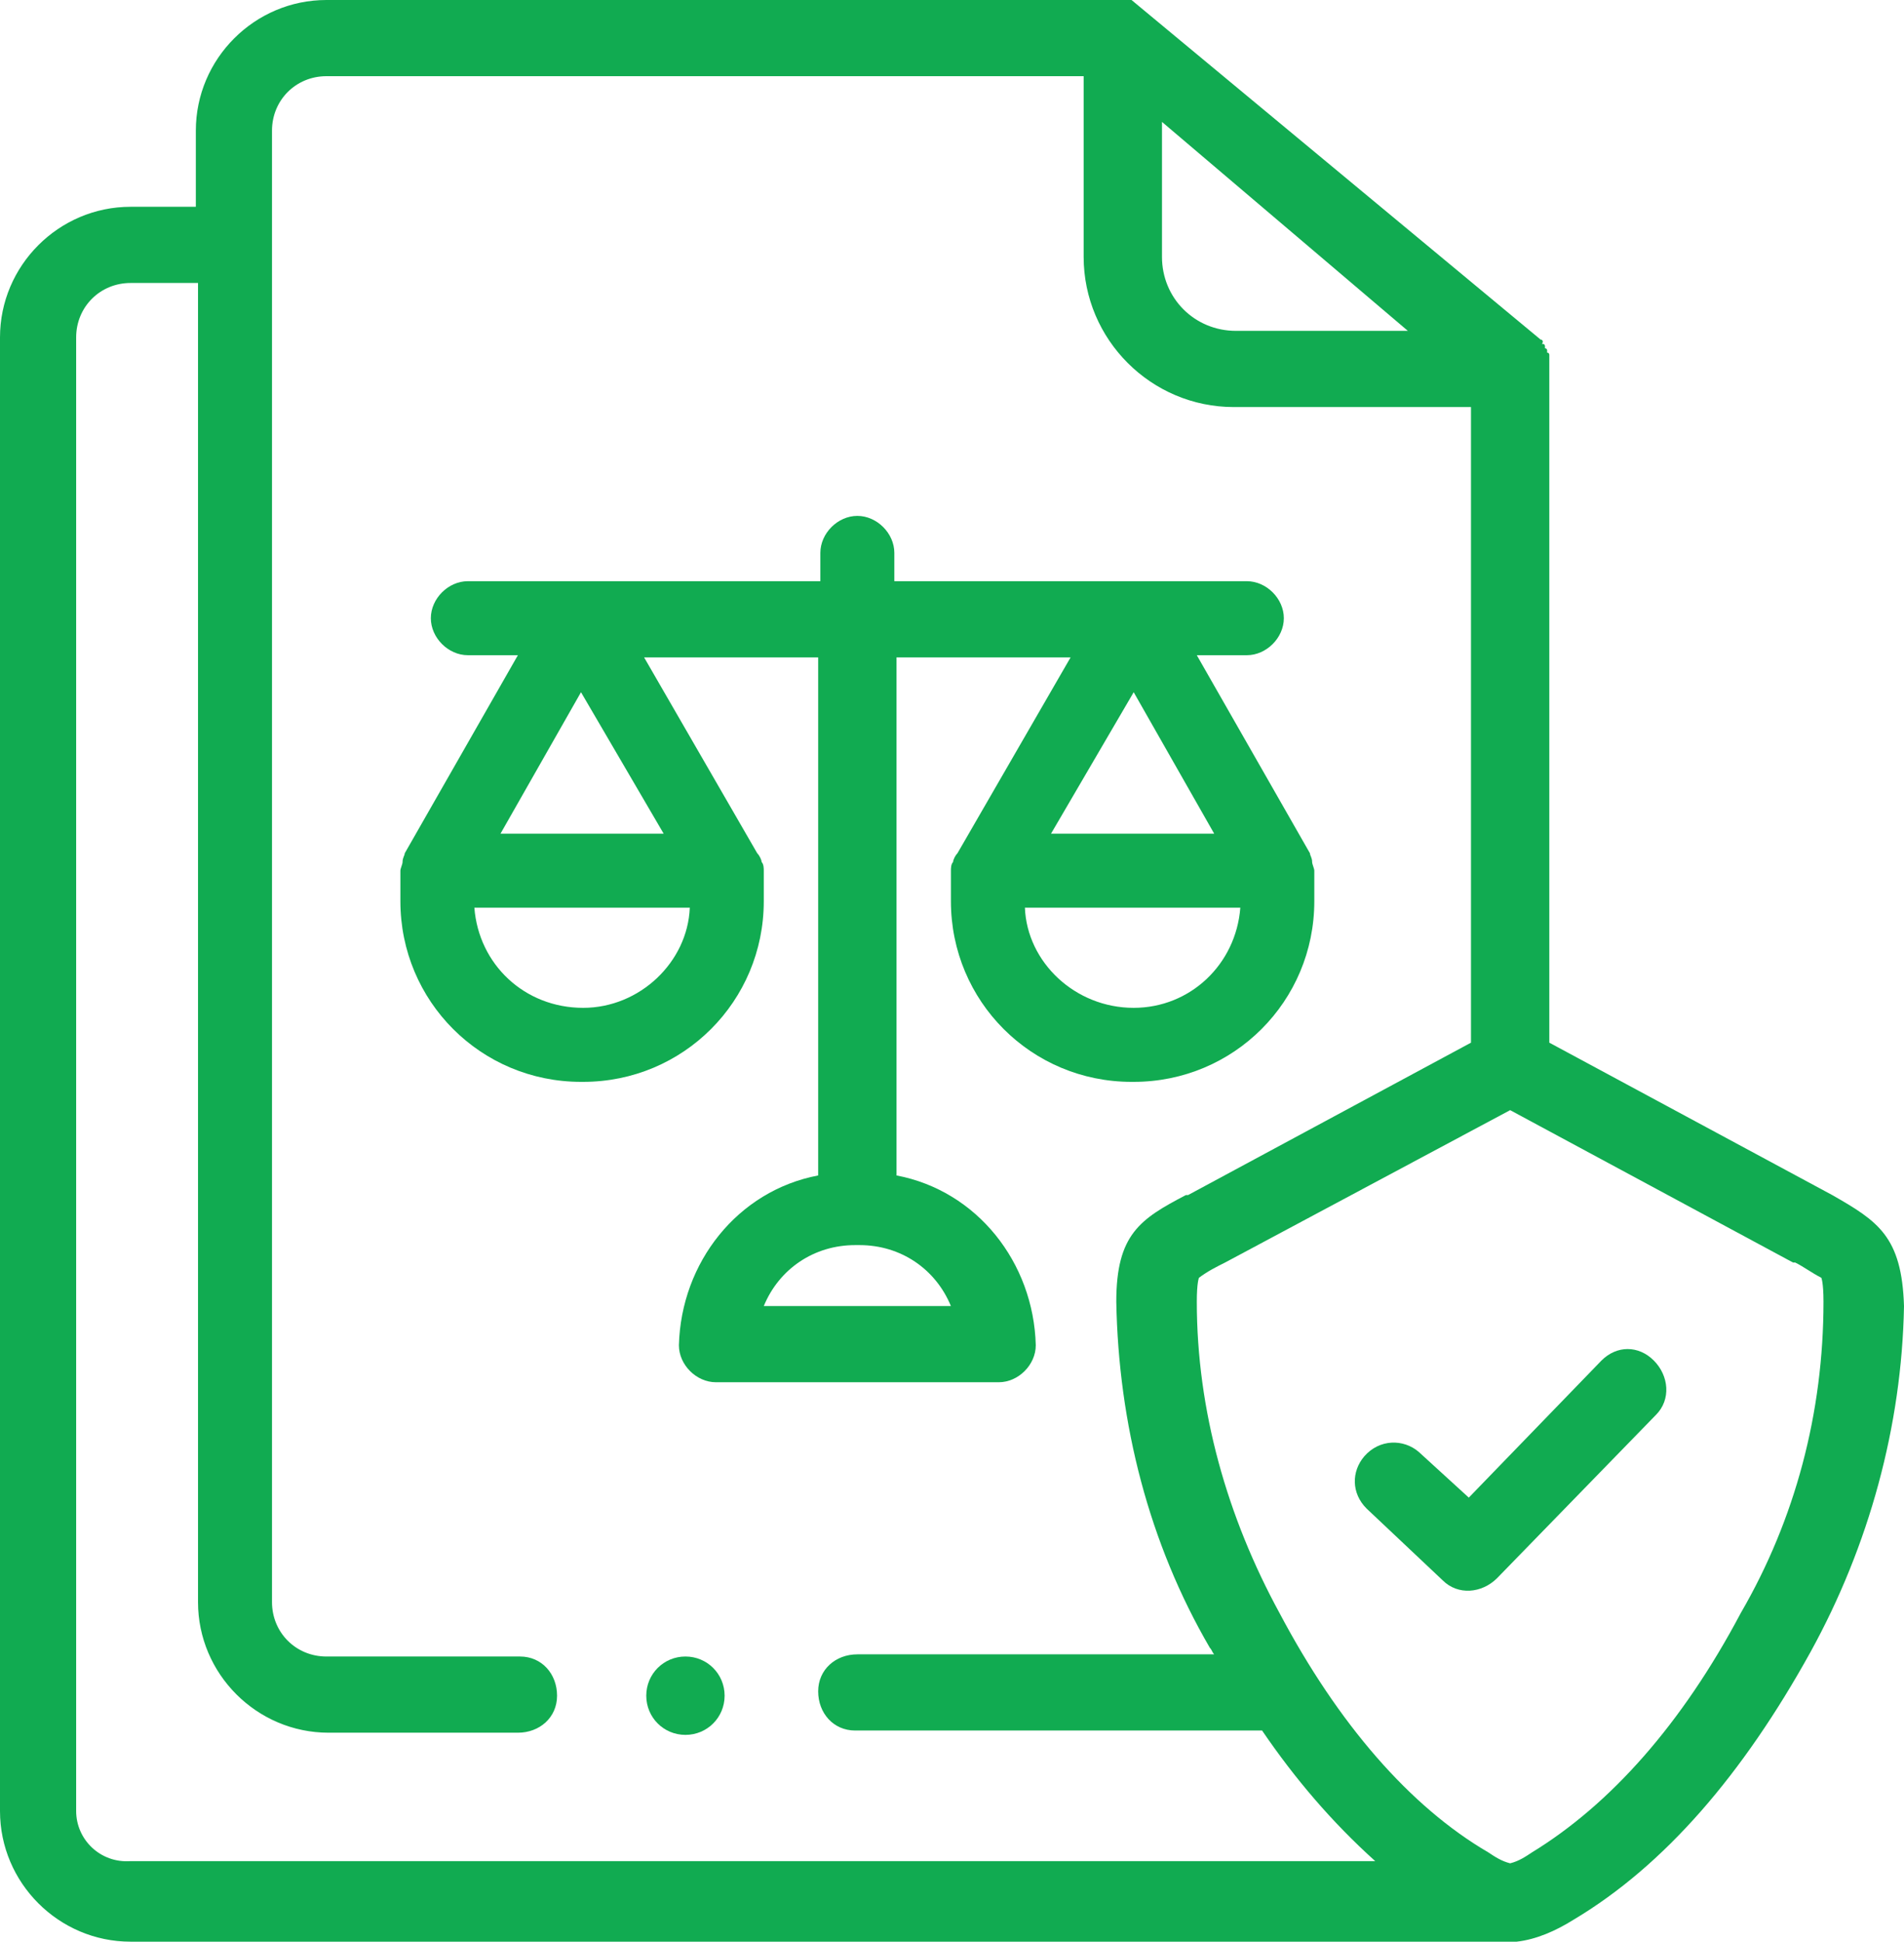<?xml version="1.0" encoding="UTF-8"?>
<svg xmlns="http://www.w3.org/2000/svg" xmlns:xlink="http://www.w3.org/1999/xlink" version="1.1" id="Ebene_2_00000029047998767089559230000014925402111051473815_" x="0px" y="0px" viewBox="0 0 87.5 89.2" style="enable-background:new 0 0 87.5 89.2;" xml:space="preserve"> <style type="text/css"> .st0{fill:#11AB51;} </style> <g id="Ebene_1-2"> <g id="Icon_GDPR_Compliant_Green"> <g id="protected"> <path id="Path_12730" class="st0" d="M84.2,54.9l-13-7V16.7l0,0v-0.1l0,0v-0.1l0,0v-0.2c0,0,0-0.1-0.1-0.1v-0.1 c0,0,0-0.1-0.1-0.1v-0.1c0,0,0-0.1-0.1-0.1s0,0,0-0.1s-0.1-0.1-0.1-0.1l0,0L52,0H15c-3.3,0-6,2.7-6,6v3.5H6c-3.3,0-6,2.7-6,6 v67.7c0,3.3,2.7,6,6,6h63.7c0.9-0.1,1.8-0.5,2.6-1c4.2-2.5,7.8-6.7,10.9-12.3c2.7-4.9,4.2-10.4,4.3-15.9 C87.4,56.8,86.3,56.1,84.2,54.9L84.2,54.9z M53.4,5.6l11.3,9.6h-7.9c-1.9,0-3.4-1.5-3.4-3.4V5.6z M3.5,83.2V15.5 C3.5,14.1,4.6,13,6,13h3.1v60.6c0,3.3,2.7,6,6,6h8.7c1,0,1.8-0.7,1.8-1.7s-0.7-1.8-1.7-1.8H15c-1.4,0-2.5-1.1-2.5-2.5V6 c0-1.4,1.1-2.5,2.5-2.5h34.8v8.3c0,3.8,3.1,6.9,6.9,6.9h10.9v29.2l-13,7h-0.1c-2.1,1.1-3.2,1.8-3.2,4.9 c0.1,5.6,1.5,11.1,4.3,15.9c0.1,0.1,0.1,0.2,0.2,0.3H39.4c-1,0-1.8,0.7-1.8,1.7s0.7,1.8,1.7,1.8H58c1.5,2.2,3.2,4.2,5.2,6H6 C4.6,85.6,3.5,84.5,3.5,83.2z M80,74.1c-2.7,5.1-6,8.8-9.6,11c-0.3,0.2-0.6,0.4-1,0.5l0,0c-0.4-0.1-0.7-0.3-1-0.5l0,0 c-3.6-2.1-6.9-5.9-9.6-11c-2.4-4.4-3.8-9.3-3.8-14.3c0-0.9,0.1-1.1,0.1-1.1c0.4-0.3,0.8-0.5,1.2-0.7l13.1-7l13,7h0.1 c0.4,0.2,0.8,0.5,1.2,0.7c0,0,0.1,0.2,0.1,1.1C83.8,64.9,82.5,69.8,80,74.1L80,74.1z"></path> <path id="Path_12731" class="st0" d="M31.5,76.1L31.5,76.1c-1,0-1.8,0.8-1.8,1.8s0.8,1.8,1.8,1.8s1.8-0.8,1.8-1.8 S32.5,76.1,31.5,76.1z"></path> <path id="Path_12732" class="st0" d="M73.6,62.5l-6.1,6.3l-2.3-2.1c-0.7-0.6-1.8-0.6-2.5,0.2c-0.6,0.7-0.6,1.7,0.1,2.4l3.5,3.3 c0.7,0.7,1.8,0.6,2.5-0.1l7.3-7.5c0.7-0.7,0.6-1.8-0.1-2.5C75.3,61.8,74.3,61.8,73.6,62.5L73.6,62.5z"></path> </g> </g> </g> <path class="st0" d="M60.3,39.6c0-0.2-0.1-0.3-0.1-0.4L55,30.1h2.3c0.9,0,1.7-0.8,1.7-1.7s-0.8-1.7-1.7-1.7H41.1v-1.3 c0-0.9-0.8-1.7-1.7-1.7s-1.7,0.8-1.7,1.7v1.3H21.5c-0.9,0-1.7,0.8-1.7,1.7s0.8,1.7,1.7,1.7h2.3l-5.2,9.1c0,0.1-0.1,0.2-0.1,0.4 c0,0.1-0.1,0.3-0.1,0.4v1.4c0,4.6,3.7,8.3,8.3,8.3h0.1c4.6,0,8.3-3.7,8.3-8.3V40c0-0.1,0-0.3-0.1-0.4c0-0.1-0.1-0.3-0.2-0.4l-5.2-9 h8V54c-3.7,0.7-6.3,4-6.4,7.8c0,0.9,0.8,1.7,1.7,1.7h6.5h6.5c0.9,0,1.7-0.8,1.7-1.7c-0.1-3.8-2.7-7.1-6.4-7.8V30.2h8l-5.2,9 c-0.1,0.1-0.2,0.3-0.2,0.4c-0.1,0.1-0.1,0.3-0.1,0.4v1.4c0,4.6,3.7,8.3,8.3,8.3h0.1c4.6,0,8.3-3.7,8.3-8.3V40 C60.4,39.9,60.3,39.7,60.3,39.6z M26.8,46.3L26.8,46.3c-2.7,0-4.8-2-5-4.6h9.9C31.6,44.2,29.4,46.3,26.8,46.3z M30.5,38.3H23 l3.7-6.5L30.5,38.3z M43.7,60h-4.3h-4.3c0.7-1.7,2.3-2.8,4.2-2.8h0.1h0.1C41.4,57.2,43,58.3,43.7,60z M52.1,31.8l3.7,6.5h-7.5 L52.1,31.8z M52.1,46.3L52.1,46.3c-2.7,0-4.9-2.1-5-4.6H57C56.8,44.3,54.7,46.3,52.1,46.3z"></path> </svg>
